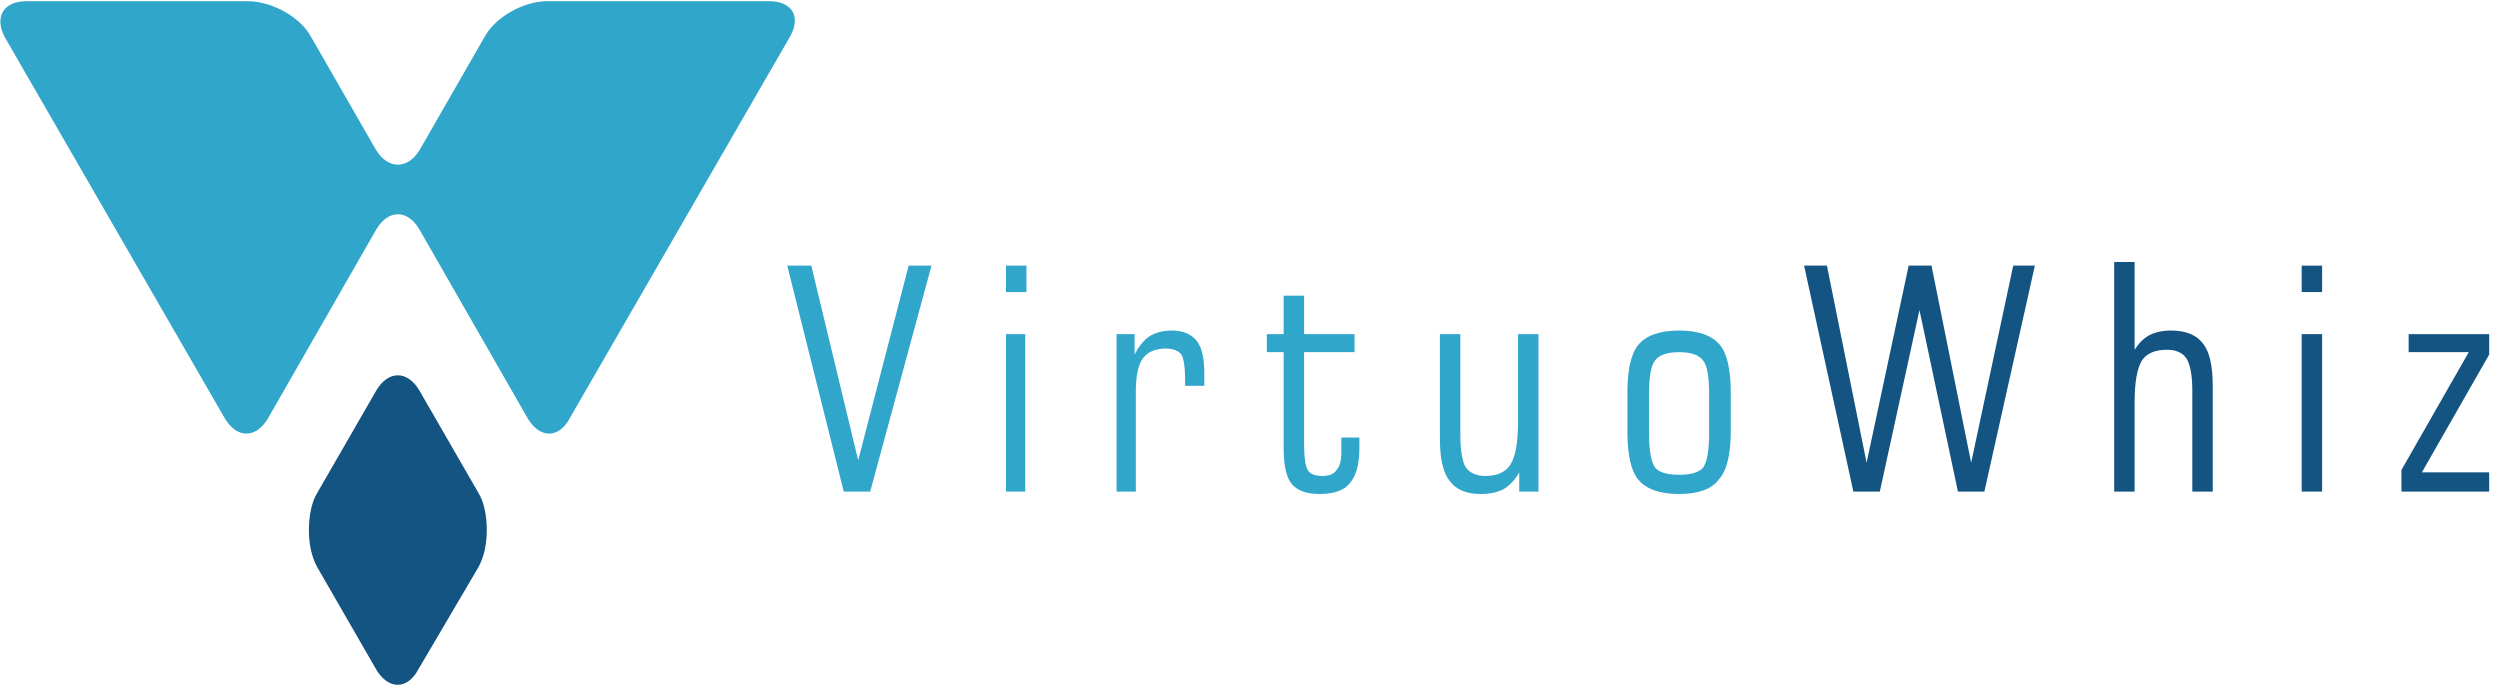 <svg version="1.2" xmlns="http://www.w3.org/2000/svg" viewBox="0 0 208 57" width="208" height="57">
	<title>llogo-web-99</title>
	<style>
		.s0 { fill: #31a6cb } 
		.s1 { fill: #135482 } 
	</style>
	<path id="&lt;Path&gt;" class="s0" d="m45.5 0.1c-1.9 0-4.3 1.3-5.2 3l-5.4 9.4c-1 1.6-2.6 1.6-3.6 0l-5.4-9.4c-0.9-1.7-3.3-3-5.3-3h-18.4c-1.9 0-2.7 1.3-1.8 3l18.3 31.7c1 1.7 2.6 1.7 3.6 0l9-15.7c1-1.7 2.6-1.7 3.6 0l9 15.7c1 1.7 2.6 1.7 3.5 0l18.3-31.7c1-1.7 0.2-3-1.7-3z"/>
	<path id="&lt;Path&gt;" class="s1" d="m39.8 41l-4.9-8.5c-1-1.7-2.6-1.7-3.6 0l-4.9 8.5c-0.5 0.8-0.7 2-0.7 3.1 0 1.1 0.2 2.2 0.7 3.1l4.9 8.5c1 1.7 2.6 1.7 3.5 0l5-8.5c0.5-0.9 0.7-2 0.7-3.1 0-1.1-0.2-2.3-0.7-3.1z"/>
	<path id="&lt;Compound Path&gt;" class="s0" d="m70.2 40.9l-4.7-18.8h2l3.9 16.2 4.2-16.2h1.9l-5.1 18.8z"/>
	<path id="&lt;Compound Path&gt;" class="s0" d="m83.7 24.3v-2.2h1.7v2.2zm0 16.6v-13.1h1.6v13.1z"/>
	<path id="&lt;Compound Path&gt;" class="s0" d="m94.5 40.9h-1.6v-13.1h1.5v1.7q0.5-1 1.2-1.5 0.8-0.5 1.9-0.5 1.4 0 2.1 0.9 0.6 0.8 0.6 2.7v1h-1.6v-0.6q0-1.4-0.3-2-0.4-0.5-1.3-0.5-1.3 0-1.9 0.8-0.6 0.8-0.6 2.8z"/>
	<path id="&lt;Compound Path&gt;" class="s0" d="m106.8 29.3h-1.4v-1.5h1.4v-3.2h1.7v3.2h4.2v1.5h-4.2v7.5q0 1.8 0.3 2.3 0.3 0.5 1.2 0.5 0.9 0 1.2-0.5 0.4-0.4 0.4-1.5v-1.2h1.5v0.9q0 2-0.8 2.9-0.7 0.9-2.5 0.9-1.6 0-2.3-0.8-0.7-0.8-0.7-3z"/>
	<path id="&lt;Compound Path&gt;" class="s0" d="m121.5 27.8v8.3q0 1.9 0.4 2.7 0.5 0.8 1.7 0.8 1.5 0 2.1-1 0.6-1 0.6-3.5v-7.3h1.7v13.1h-1.6v-1.6q-0.5 0.9-1.3 1.4-0.8 0.4-1.9 0.4-1.8 0-2.6-1.1-0.8-1-0.8-3.5v-8.7z"/>
	<path id="&lt;Compound Path&gt;" fill-rule="evenodd" class="s0" d="m144 35.9q0 2.9-1 4-0.9 1.2-3.3 1.2-2.4 0-3.4-1.2-0.9-1.1-0.9-4v-3.2q0-2.9 0.9-4 1-1.2 3.4-1.2 2.4 0 3.4 1.2 0.9 1.1 0.9 4zm-6.8-3.1v3.2q0 2.2 0.5 2.9 0.5 0.6 2 0.6 1.5 0 2-0.6 0.5-0.7 0.5-2.9v-3.2q0-2.2-0.5-2.8-0.5-0.7-2-0.7-1.5 0-2 0.7-0.5 0.6-0.5 2.8z"/>
	<path id="&lt;Compound Path&gt;" class="s1" d="m162.9 40.9l-3.2-15.1-3.3 15.1h-2.2l-4.1-18.8h1.9l3.3 16.4 3.5-16.4h1.9l3.3 16.4 3.5-16.4h1.8l-4.2 18.8z"/>
	<path id="&lt;Compound Path&gt;" class="s1" d="m182.4 40.9v-8.4q0-1.9-0.5-2.7-0.5-0.7-1.6-0.7-1.5 0-2.1 0.9-0.6 1-0.6 3.5v7.4h-1.7v-19.1h1.7v7.3q0.5-0.8 1.2-1.2 0.8-0.4 1.8-0.4 1.9 0 2.7 1.1 0.8 1 0.8 3.5v8.8z"/>
	<path id="&lt;Compound Path&gt;" class="s1" d="m191.5 24.3v-2.2h1.7v2.2zm0 16.6v-13.1h1.7v13.1z"/>
	<path id="&lt;Compound Path&gt;" class="s1" d="m199.8 40.9v-1.8l5.6-9.8h-5v-1.5h6.7v1.7l-5.6 9.8h5.6v1.6z"/>
</svg>